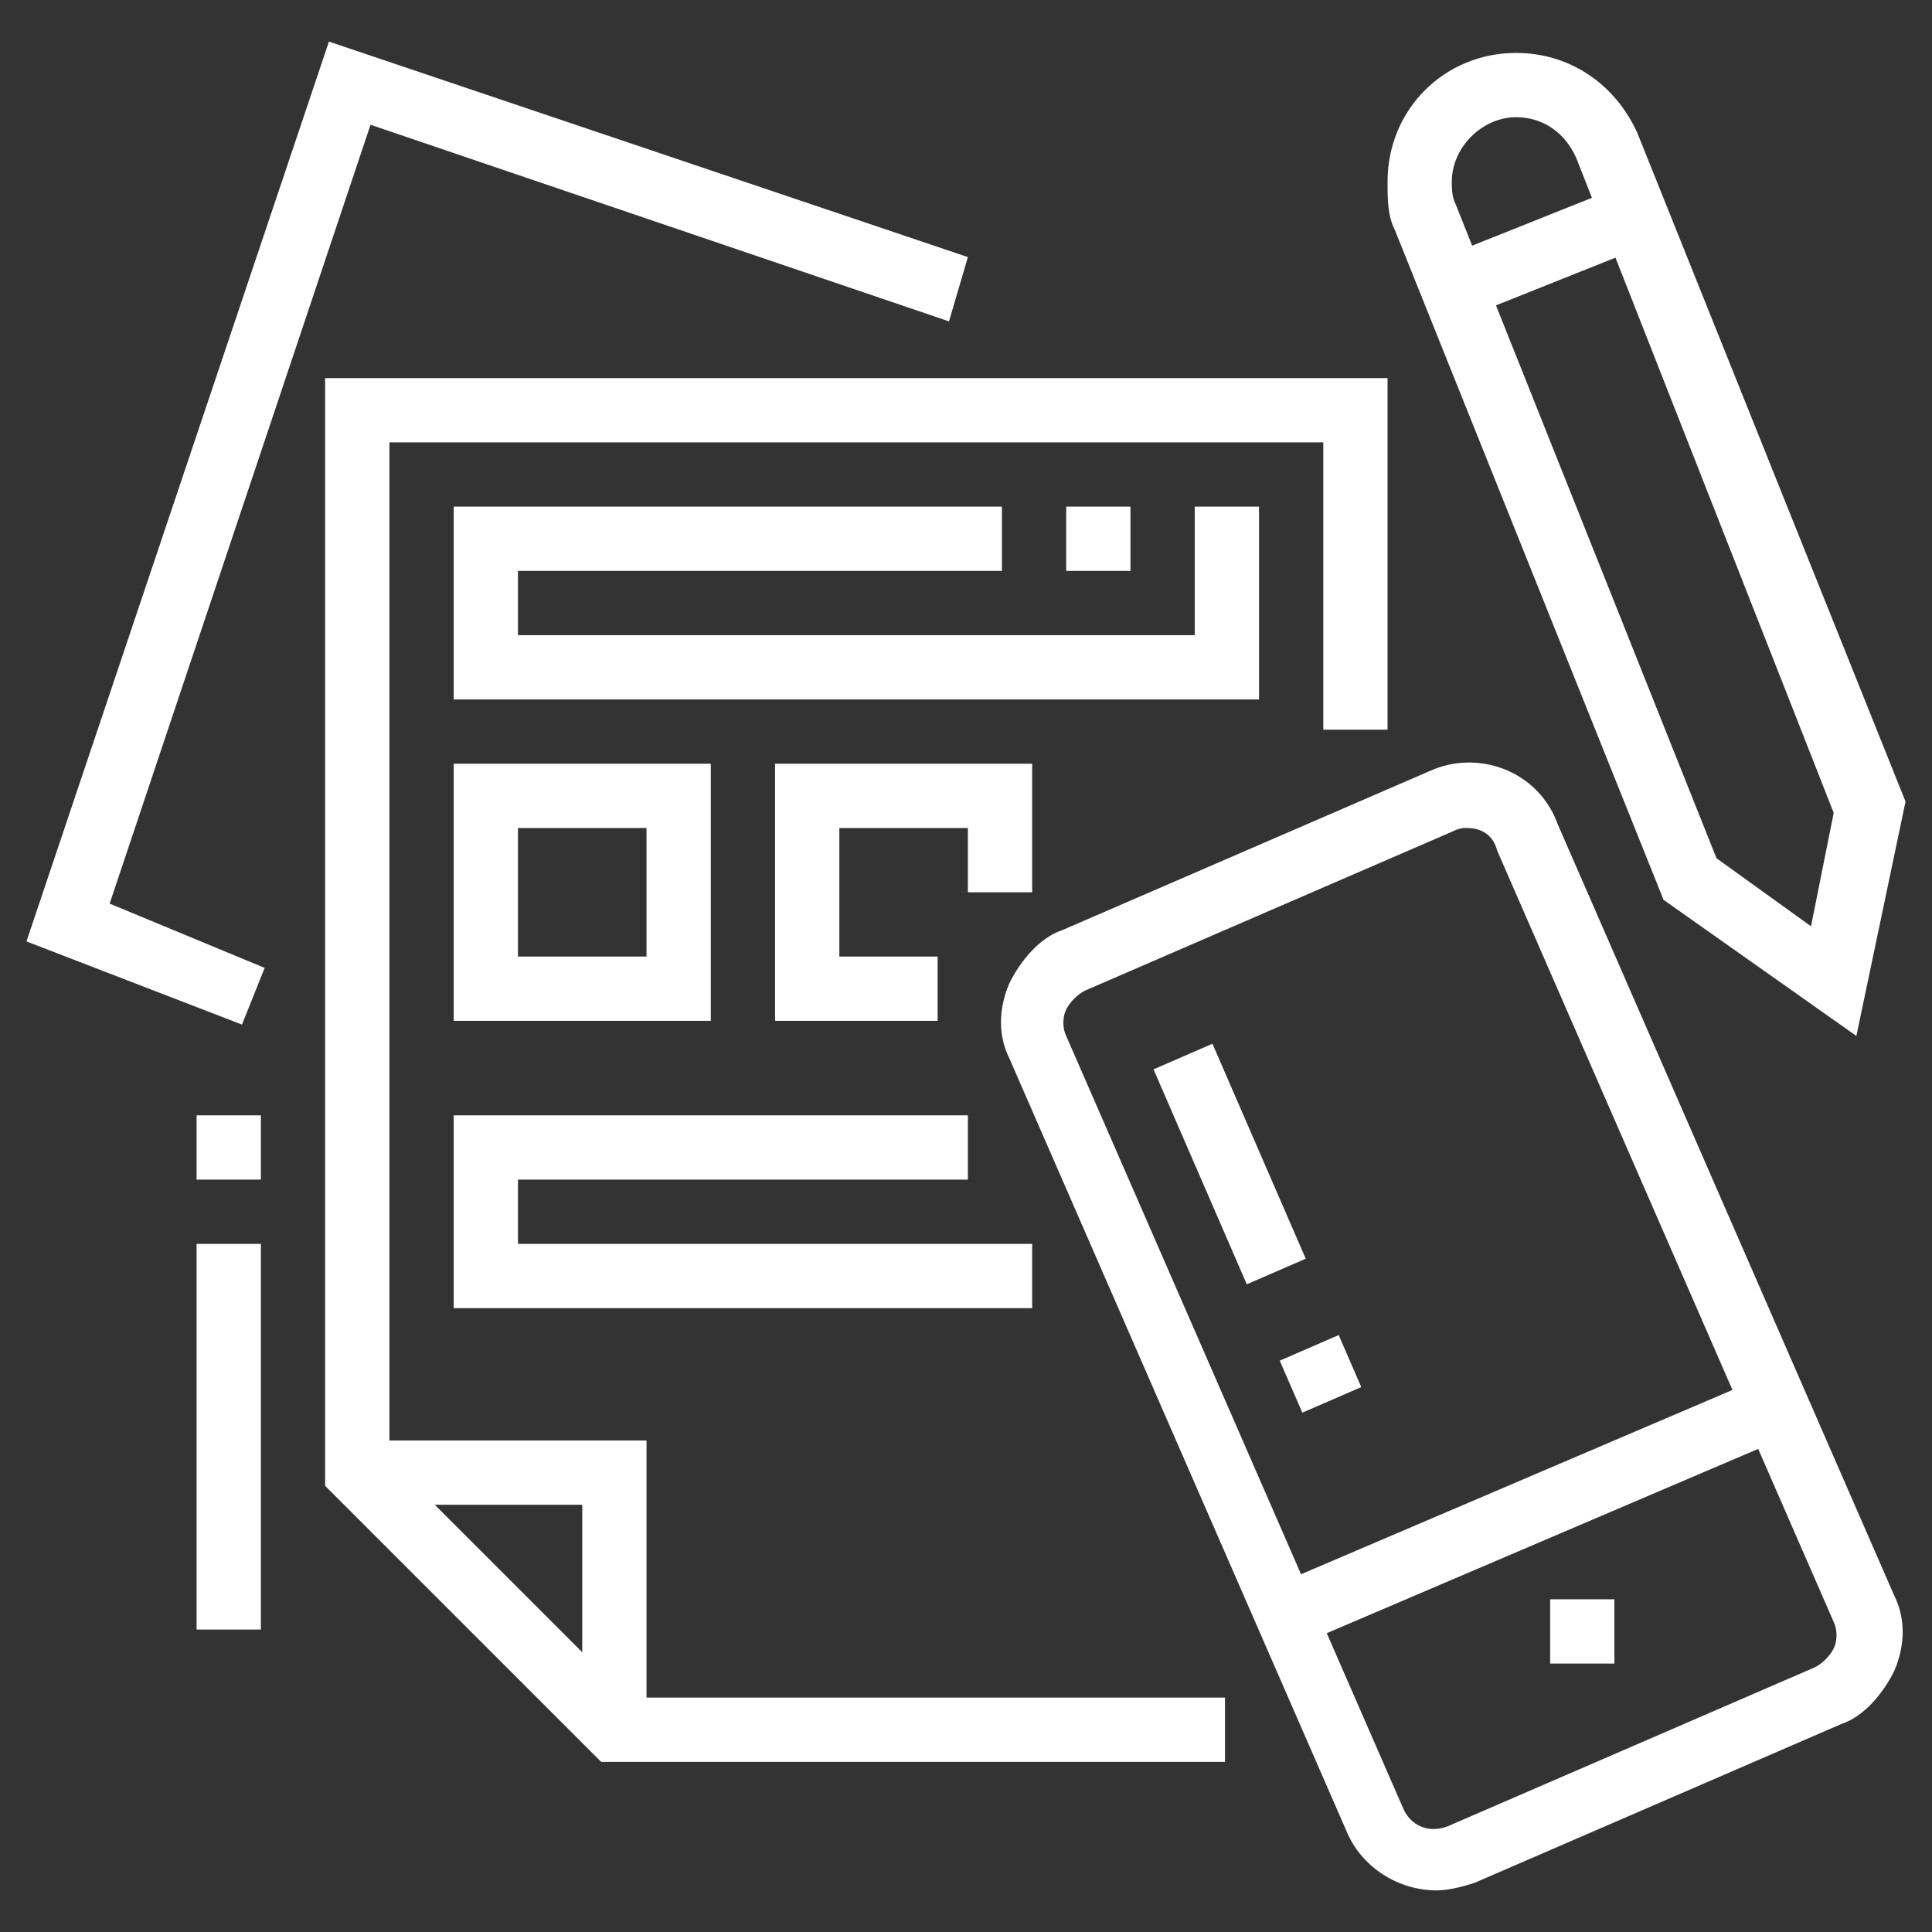 <?xml version="1.0" encoding="utf-8"?>
<!-- Generator: Adobe Illustrator 24.1.0, SVG Export Plug-In . SVG Version: 6.00 Build 0)  -->
<svg version="1.1" id="Layer_1" xmlns="http://www.w3.org/2000/svg" xmlns:xlink="http://www.w3.org/1999/xlink" x="0px" y="0px"
	 width="51.1px" height="51.1px" viewBox="0 0 51.1 51.1" style="enable-background:new 0 0 51.1 51.1;" xml:space="preserve">
<rect x="0" y="0" width="51.1" height="51.1" fill="#333333" stroke="none"/>
<style type="text/css">
	.st0{display:none;}
	.st1{display:inline;fill:#FFFFFF;}
	.st2{fill:#FFFFFF;}
</style>
<g class="st0">
	<path class="st1" d="M14.9,18.7c-1.9,0-3.4-1.5-3.4-3.4s1.5-3.4,3.4-3.4s3.4,1.5,3.4,3.4S16.8,18.7,14.9,18.7z M14.9,13.6
		c-0.9,0-1.7,0.8-1.7,1.7S14,17,14.9,17c0.9,0,1.7-0.8,1.7-1.7S15.8,13.6,14.9,13.6z"/>
	<path class="st1" d="M19.2,21.3h-1.7c0-1.4-1.1-2.6-2.6-2.6s-2.6,1.1-2.6,2.6h-1.7c0-2.3,1.9-4.3,4.3-4.3S19.2,18.9,19.2,21.3z"/>
	<polygon class="st1" points="33.6,5.1 31.9,5.1 31.9,6.8 33.6,6.8 33.6,5.1 	"/>
	<polygon class="st1" points="37,5.1 35.3,5.1 35.3,6.8 37,6.8 37,5.1 	"/>
	<polygon class="st1" points="40.4,5.1 38.7,5.1 38.7,6.8 40.4,6.8 40.4,5.1 	"/>
	<path class="st1" d="M8.9,35.8H7.2V3.4c0-0.9,0.8-1.7,1.7-1.7h33.2c0.9,0,1.7,0.8,1.7,1.7v9.4h-1.7V3.4H8.9V35.8z"/>
	<path class="st1" d="M42.1,49.4H8.9c-0.9,0-1.7-0.8-1.7-1.7v-2.6h1.7v2.6h33.2V22.1h1.7v25.5C43.8,48.6,43.1,49.4,42.1,49.4z"/>
	<path class="st1" d="M46.4,23H32.8c-0.9,0-1.7-0.8-1.7-1.7v-7.7c0-0.9,0.8-1.7,1.7-1.7h13.6c0.9,0,1.7,0.8,1.7,1.7v7.7
		C48.1,22.2,47.3,23,46.4,23z M32.8,13.6v7.7h13.6l0-7.7H32.8z"/>
	<rect x="20.9" y="13.6" class="st1" width="6" height="1.7"/>
	<rect x="20.9" y="17" class="st1" width="7.7" height="1.7"/>
	<rect x="10.6" y="24.7" class="st1" width="1.7" height="1.7"/>
	<rect x="14" y="24.7" class="st1" width="22.1" height="1.7"/>
	<rect x="37.9" y="24.7" class="st1" width="1.7" height="1.7"/>
	<rect x="30.2" y="28.1" class="st1" width="6.8" height="1.7"/>
	<rect x="30.2" y="31.5" class="st1" width="4.3" height="1.7"/>
	<rect x="29.4" y="38.3" class="st1" width="7.7" height="1.7"/>
	<rect x="32.8" y="41.7" class="st1" width="6.8" height="1.7"/>
	<path class="st1" d="M24.3,46H4.7C3.7,46,3,45.2,3,44.3v-7.7c0-0.9,0.8-1.7,1.7-1.7h19.6c0.9,0,1.7,0.8,1.7,1.7v7.7
		C26,45.2,25.2,46,24.3,46z M4.7,36.6v7.7h19.6l0-7.7H4.7z"/>
	<path class="st1" d="M16.6,33.2h-4.3c-0.9,0-1.7-0.8-1.7-1.7v-1.7c0-0.9,0.8-1.7,1.7-1.7h4.3c0.9,0,1.7,0.8,1.7,1.7v1.7
		C18.3,32.4,17.5,33.2,16.6,33.2z M12.3,29.8v1.7h4.3l0-1.7H12.3z"/>
	<path class="st1" d="M26,33.2h-4.3c-0.9,0-1.7-0.8-1.7-1.7v-1.7c0-0.9,0.8-1.7,1.7-1.7H26c0.9,0,1.7,0.8,1.7,1.7v1.7
		C27.7,32.4,26.9,33.2,26,33.2z M21.7,29.8v1.7H26l0-1.7H21.7z"/>
	<rect x="8.1" y="8.5" class="st1" width="34.9" height="1.7"/>
	<path class="st1" d="M4.2,43.3l-0.7-1.5l6.8-3.3c0.5-0.3,1.1-0.2,1.6,0.1l3.4,2.4l-1,1.4L11,40L4.2,43.3z"/>
	<path class="st1" d="M12.7,43.4L12,41.8l8.5-3.3c0.6-0.2,1.2-0.1,1.7,0.3l3.5,3.3l-1.2,1.2L21.1,40L12.7,43.4z"/>
	<rect x="35.3" y="17.9" class="st1" width="1.7" height="1.7"/>
	<rect x="38.7" y="17" class="st1" width="1.7" height="2.6"/>
	<rect x="42.1" y="15.3" class="st1" width="1.7" height="4.3"/>
</g>
<g class="st0">
	<rect x="44.3" y="30.7" class="st1" width="1.7" height="4.3"/>
	<path class="st1" d="M5.1,34.9H3.4v-23c0-2.3,1.9-4.3,4.3-4.3h21.3v1.7H7.7c-1.4,0-2.6,1.1-2.6,2.6V34.9z"/>
	<path class="st1" d="M42.6,42.6H18.2v-1.7h24.4c1.9,0,3.4-1.5,3.4-3.4v-0.9c0-0.5-0.4-0.9-0.9-0.9H18.7v-1.7h26.4
		c1.4,0,2.6,1.1,2.6,2.6v0.9C47.7,40.3,45.4,42.6,42.6,42.6z"/>
	<path class="st1" d="M12.5,42.6H6.8c-2.8,0-5.1-2.3-5.1-5.1v-0.9c0-1.4,1.1-2.6,2.6-2.6H12v1.7H4.3c-0.5,0-0.9,0.4-0.9,0.9v0.9
		c0,1.9,1.5,3.4,3.4,3.4h5.7V42.6z"/>
	<rect y="15.3" class="st1" width="1.7" height="6.8"/>
	<rect y="23.8" class="st1" width="1.7" height="1.7"/>
	<rect x="21.3" y="37.5" class="st1" width="6.8" height="1.7"/>
	<rect x="34.9" y="45.1" class="st1" width="14.5" height="1.7"/>
	<rect x="31.5" y="45.1" class="st1" width="1.7" height="1.7"/>
	<rect x="6.8" y="44.3" class="st1" width="1.7" height="3.4"/>
	<rect x="6.8" y="49.4" class="st1" width="1.7" height="1.7"/>
	<rect x="24.7" class="st1" width="1.7" height="4.3"/>
	<polygon class="st1" points="12.8,0.9 11.1,0.9 11.1,2.6 12.8,2.6 12.8,0.9 	"/>
	<polygon class="st1" points="12.8,4.3 11.1,4.3 11.1,6 12.8,6 12.8,4.3 	"/>
	<polygon class="st1" points="49.4,0.9 47.7,0.9 47.7,2.6 49.4,2.6 49.4,0.9 	"/>
	<polygon class="st1" points="49.4,4.3 47.7,4.3 47.7,6 49.4,6 49.4,4.3 	"/>
	<path class="st1" d="M17.1,26.4l0-1.7c1.1,0,1.7-1.3,1.7-3.4c0-4.4-2.8-5.6-4.3-5.9V16c0,1.6-0.7,2.5-1.4,3.3
		c-0.6,0.7-1.2,1.4-1.2,2.8c0,2.1,1.3,2.5,1.8,2.6l-0.2,1.7c-1.5-0.2-3.3-1.5-3.3-4.2c0-2,0.9-3,1.5-3.9c0.6-0.7,1-1.2,1-2.2v-2.4
		l0.9,0c0.1,0,6.8,0.1,6.8,7.7C20.4,25.9,17.8,26.4,17.1,26.4z"/>
	<path class="st1" d="M15.3,51.1c-1.6,0-3-1.3-3.1-3.1l-0.1-1.3c-0.4-4.2-1-11.2-1-12.8c0-1.2,0.1-2.4,0.4-3.6l1.5-5.6h4.7l1.5,5.6
		c0.3,1.2,0.4,2.4,0.4,3.6c0,1.6-0.7,9-1,13L18.4,48C18.3,49.8,17,51.1,15.3,51.1z M14.3,26.4l-1.1,4.3c-0.2,1-0.4,2.1-0.4,3.2
		c0,1.5,0.7,8.7,1,12.6l0.1,1.3c0.1,0.8,0.6,1.6,1.4,1.6c0.8,0,1.4-0.8,1.4-1.6l0.1-1.1c0.4-4,1-11.3,1-12.8c0-1.1-0.1-2.1-0.4-3.2
		l-1.1-4.3H14.3z"/>
	<rect x="12.1" y="30.7" class="st1" width="6.4" height="1.7"/>
	<path class="st1" d="M35.7,20.1c-3.5-1-5.9-4.2-5.9-7.8c0-4.5,3.6-8.1,8.1-8.1S46,7.9,46,12.3c0,2.5-0.9,4.5-2.6,6L42.3,17
		c1.4-1.1,2-2.7,2-4.7c0-3.5-2.9-6.4-6.4-6.4c-3.5,0-6.4,2.9-6.4,6.4c0,2.9,1.9,5.4,4.7,6.1L35.7,20.1z"/>
	<path class="st1" d="M41.4,28.9c-0.7-0.1-1.2-0.4-1.7-0.7l1-1.4c0.3,0.2,0.6,0.3,1,0.4L41.4,28.9z"/>
	<path class="st1" d="M43.6,28.9l-0.1-1.7c3.3-0.2,5.9-2.9,5.9-6.4c0-3.5-2.9-6.4-6.4-6.4c-1,0-1.6,0-2.3,0.4L40,13.3
		c1.1-0.5,1.9-0.5,3-0.5c4.5,0,8.1,3.6,8.1,8.1C51.1,25.2,47.9,28.7,43.6,28.9z"/>
	<path class="st1" d="M37.3,26.6c-1.5-1.5-2.4-3.6-2.4-5.7c0-2.2,0.8-4.2,2.4-5.7l1.2,1.2c-1.2,1.2-1.9,2.8-1.9,4.5
		c0,1.7,0.7,3.3,1.9,4.5L37.3,26.6z"/>
	<path class="st1" d="M28.1,16.6l-1.3-1.1c0.5-0.6,0.8-0.9,1.5-1.3l0.9,1.4C28.7,15.9,28.5,16,28.1,16.6z"/>
	<path class="st1" d="M32.8,28.9c-4.5,0-8.1-3.6-8.1-8.1c0-1.2,0.2-2.2,0.7-3.2l1.6,0.7c-0.4,0.8-0.5,1.6-0.5,2.5
		c0,3.5,2.9,6.4,6.4,6.4s6.4-2.9,6.4-6.4s-2.9-6.4-6.4-6.4c-0.6,0-1.2,0.1-1.7,0.2l-0.5-1.6c0.7-0.2,1.4-0.3,2.2-0.3
		c4.5,0,8.1,3.6,8.1,8.1S37.2,28.9,32.8,28.9z"/>
</g>
<g>
	<path class="st2" d="M49.1,27.4L44,23.8L36.9,6.1c-0.2-0.4-0.2-0.8-0.2-1.3c0-1.9,1.5-3.4,3.4-3.4c1.4,0,2.6,0.8,3.2,2.1l7.1,17.7
		L49.1,27.4z M45.4,22.7l2.5,1.8l0.6-3L41.7,4.2c-0.3-0.7-0.9-1.1-1.6-1.1c-0.9,0-1.7,0.8-1.7,1.7c0,0.2,0,0.4,0.1,0.6L45.4,22.7z"
		/>
	<rect x="38.3" y="5.8" transform="matrix(0.929 -0.371 0.371 0.929 0.462 15.615)" class="st2" width="5.1" height="1.7"/>
	<path class="st2" d="M38,50c-1,0-2-0.6-2.4-1.6L26.7,28c-0.3-0.6-0.3-1.3,0-2c0.3-0.6,0.8-1.2,1.4-1.4l9.7-4.2
		c1.3-0.6,2.9,0,3.4,1.4l8.9,20.4c0.3,0.6,0.3,1.3,0,2c-0.3,0.6-0.8,1.2-1.4,1.4h0L39,49.8C38.7,49.9,38.3,50,38,50z M38.8,21.9
		c-0.1,0-0.2,0-0.4,0.1l-9.7,4.2c-0.2,0.1-0.4,0.3-0.5,0.5c-0.1,0.2-0.1,0.5,0,0.7l8.9,20.4c0.2,0.5,0.7,0.7,1.2,0.5l9.7-4.2h0
		c0.2-0.1,0.4-0.3,0.5-0.5c0.1-0.2,0.1-0.5,0-0.7l-8.9-20.4C39.5,22.1,39.2,21.9,38.8,21.9z"/>
	<rect x="31.7" y="27.7" transform="matrix(0.917 -0.398 0.398 0.917 -9.584 15.499)" class="st2" width="1.7" height="6.2"/>
	
		<rect x="34.1" y="35.6" transform="matrix(0.917 -0.398 0.398 0.917 -11.59 16.915)" class="st2" width="1.7" height="1.5"/>
	
		<rect x="33.5" y="39.1" transform="matrix(0.92 -0.393 0.393 0.92 -12.428 19.11)" class="st2" width="14.1" height="1.7"/>
	<polygon class="st2" points="42.7,42.3 41,42.3 41,44 42.7,44 42.7,42.3 	"/>
	<polygon class="st2" points="32.4,46.6 15.9,46.6 8.6,39.3 8.6,10 36.7,10 36.7,19.3 35,19.3 35,11.7 10.3,11.7 10.3,38.6 
		16.6,44.9 32.4,44.9 	"/>
	<polygon class="st2" points="17.1,45.7 15.4,45.7 15.4,39.8 9.5,39.8 9.5,38.1 17.1,38.1 	"/>
	<polygon class="st2" points="33.3,18.5 12,18.5 12,13.4 26.5,13.4 26.5,15.1 13.7,15.1 13.7,16.8 31.6,16.8 31.6,13.4 33.3,13.4 	
		"/>
	<rect x="28.2" y="13.4" class="st2" width="1.7" height="1.7"/>
	<path class="st2" d="M18.8,27H12v-6.8h6.8V27z M13.7,25.3h3.4v-3.4h-3.4V25.3z"/>
	<polygon class="st2" points="24.8,27 20.5,27 20.5,20.2 27.3,20.2 27.3,23.6 25.6,23.6 25.6,21.9 22.2,21.9 22.2,25.3 24.8,25.3 	
		"/>
	<polygon class="st2" points="27.3,34.6 12,34.6 12,29.5 25.6,29.5 25.6,31.2 13.7,31.2 13.7,32.9 27.3,32.9 	"/>
	<polygon class="st2" points="6.4,27.1 0.7,24.9 8.7,1.1 25.6,6.8 25.1,8.5 9.8,3.3 2.9,23.9 7,25.6 	"/>
	<rect x="5.2" y="29.5" class="st2" width="1.7" height="1.7"/>
	<rect x="5.2" y="32.9" class="st2" width="1.7" height="10.2"/>
</g>
</svg>
